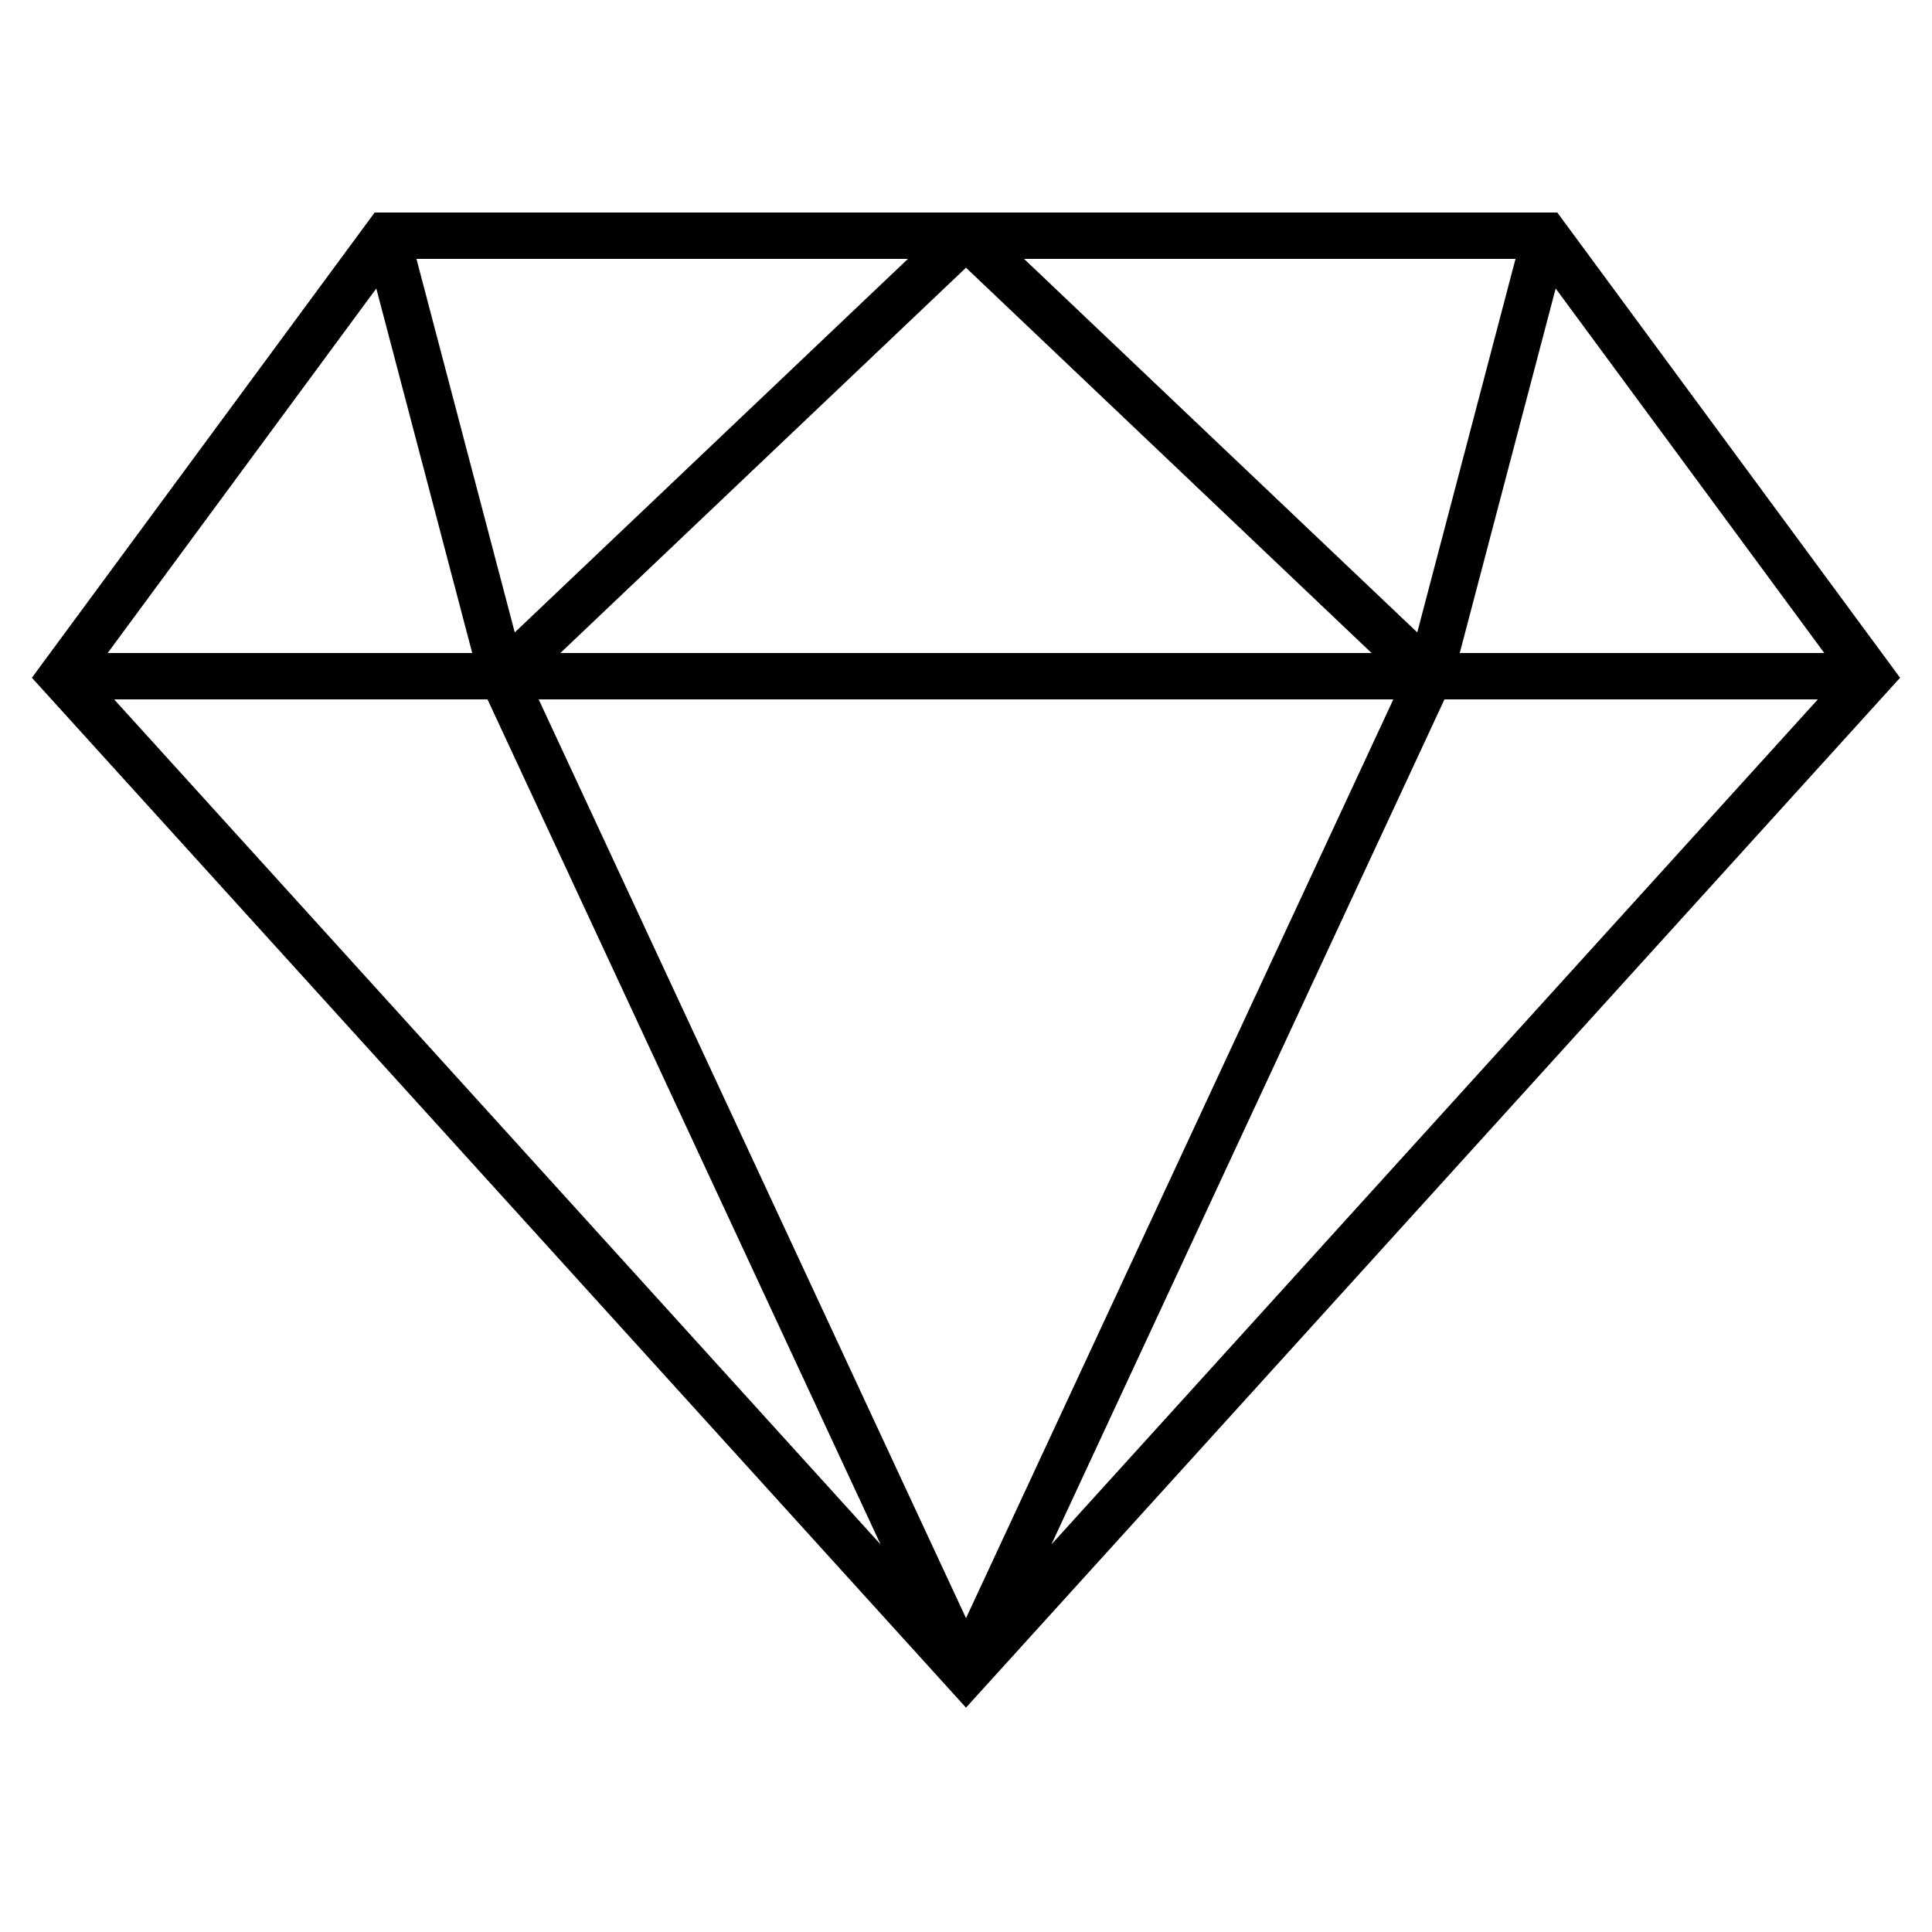 <?xml version="1.0" encoding="UTF-8"?>
<!-- Uploaded to: SVG Repo, www.svgrepo.com, Generator: SVG Repo Mixer Tools -->
<svg fill="#000000" width="800px" height="800px" version="1.1" viewBox="144 144 512 512" xmlns="http://www.w3.org/2000/svg">
 <path d="m243.29 200.32h313.41l90.84 123.29-247.54 272.93-247.55-272.93zm0.434 20.129-71.188 96.609h96.609zm29.473 108.9h-98.949l203.11 223.94zm149.44 223.94 203.11-223.94h-98.953zm90.609-223.94h-226.49l113.25 243.48zm17.602-12.289h96.609l-71.184-96.609zm14.781-104.45h-130.24l104.2 98.984zm-161.02 0-104.19 98.984-26.051-98.984zm15.391 2.332 107.49 102.12h-214.99z" fill-rule="evenodd"/>
</svg>